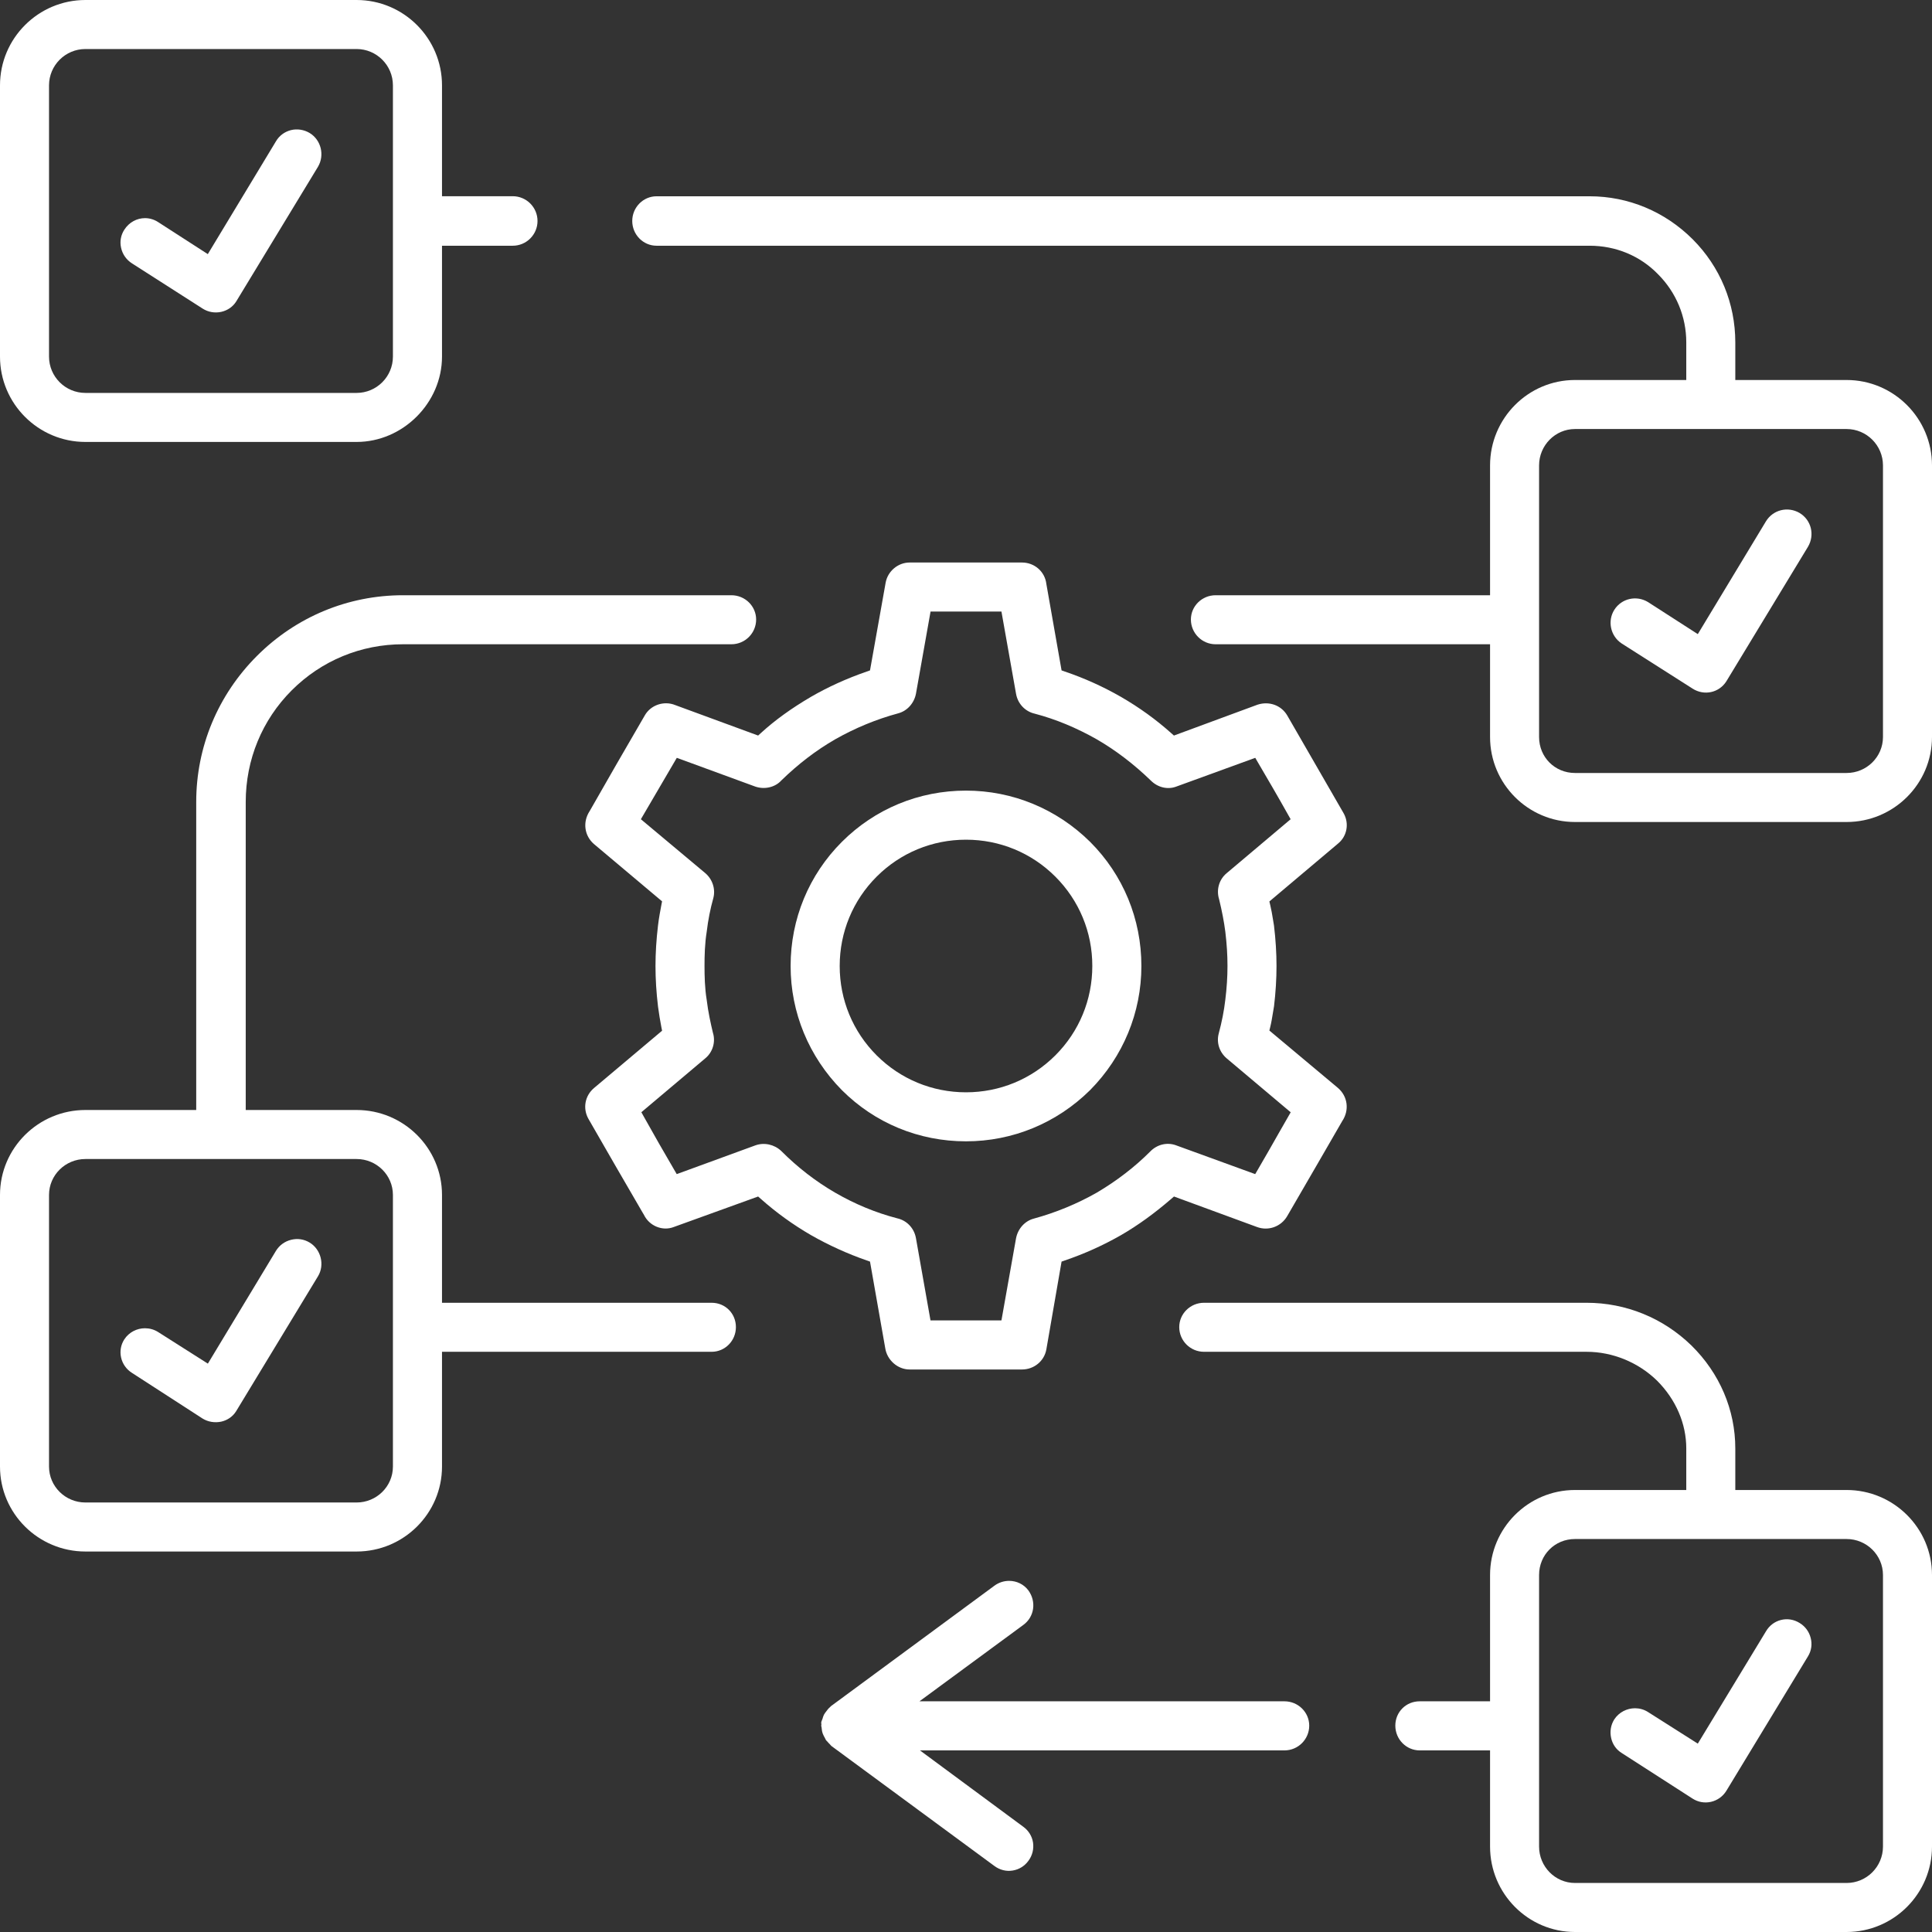 <?xml version="1.0" encoding="UTF-8"?>
<svg xmlns="http://www.w3.org/2000/svg" width="32" height="32" viewBox="0 0 32 32" fill="none">
  <rect x="0" y="0" width="32" height="32" fill="#333333" stroke="none"/>
  <g id="icono_respaldo_relanzamiento_blanco_100x100" clip-path="url(#clip0_1850_837)">
    <g id="icono_respaldo_relanzamiento_blanco_100x100_2">
      <path d="M21.275 28.179H15.229L16.948 26.915C17.132 26.782 17.169 26.531 17.034 26.343C16.957 26.239 16.837 26.184 16.714 26.184C16.63 26.184 16.544 26.21 16.471 26.264L13.762 28.26C13.756 28.265 13.753 28.272 13.747 28.276C13.723 28.296 13.704 28.319 13.686 28.345C13.671 28.364 13.657 28.382 13.646 28.403C13.636 28.423 13.631 28.444 13.624 28.466C13.618 28.487 13.606 28.506 13.602 28.529C13.601 28.541 13.605 28.553 13.605 28.565C13.604 28.571 13.602 28.576 13.602 28.582C13.602 28.593 13.607 28.602 13.608 28.612C13.61 28.648 13.616 28.682 13.628 28.716C13.637 28.741 13.65 28.763 13.663 28.786C13.67 28.798 13.673 28.811 13.681 28.822C13.686 28.83 13.695 28.836 13.702 28.844C13.714 28.859 13.726 28.873 13.74 28.885C13.752 28.897 13.761 28.911 13.772 28.92L16.471 30.907C16.559 30.972 16.667 31 16.773 30.982C16.878 30.965 16.971 30.908 17.034 30.821C17.1 30.732 17.126 30.624 17.11 30.517C17.093 30.412 17.036 30.32 16.949 30.257L15.237 28.992H21.275C21.501 28.992 21.685 28.808 21.685 28.582C21.685 28.36 21.501 28.179 21.275 28.179Z" fill="white"></path>
      <path d="M11.787 21.578H7.321V19.792C7.321 19.016 6.686 18.385 5.906 18.385H4.07V13.284C4.07 12.582 4.341 11.925 4.832 11.434C5.324 10.942 5.979 10.671 6.676 10.671H12.114C12.341 10.671 12.524 10.487 12.524 10.261C12.524 10.04 12.341 9.859 12.114 9.859H6.675C5.764 9.859 4.904 10.216 4.256 10.864C3.608 11.512 3.25 12.372 3.25 13.284V18.385H1.415C0.635 18.385 0 19.016 0 19.792V24.291C0 25.067 0.635 25.698 1.415 25.698H5.906C6.686 25.698 7.321 25.067 7.321 24.291V22.39H11.787C12.009 22.39 12.189 22.207 12.189 21.981C12.189 21.755 12.013 21.578 11.787 21.578ZM6.508 24.291C6.508 24.619 6.238 24.886 5.906 24.886H1.415C1.082 24.886 0.812 24.619 0.812 24.291V19.792C0.812 19.464 1.082 19.197 1.415 19.197H5.906C6.238 19.197 6.508 19.464 6.508 19.792L6.508 24.291Z" fill="white"></path>
      <path d="M2.187 4.363L3.356 5.111C3.448 5.17 3.559 5.189 3.666 5.165C3.771 5.141 3.858 5.08 3.913 4.992L5.267 2.762C5.38 2.569 5.318 2.318 5.129 2.203C5.035 2.147 4.921 2.129 4.816 2.156C4.712 2.183 4.625 2.248 4.571 2.34L3.442 4.209L2.617 3.677C2.55 3.634 2.475 3.613 2.402 3.613C2.268 3.613 2.138 3.681 2.059 3.805C2.002 3.893 1.982 3.998 2.005 4.102C2.028 4.211 2.093 4.303 2.187 4.363Z" fill="white"></path>
      <path d="M29.808 8.497C29.612 8.382 29.366 8.443 29.249 8.636L28.121 10.503L27.296 9.972C27.105 9.856 26.859 9.911 26.739 10.099C26.62 10.286 26.675 10.536 26.86 10.658L28.035 11.406C28.226 11.528 28.472 11.475 28.593 11.286L29.946 9.056C30.061 8.86 30.001 8.614 29.808 8.497Z" fill="white"></path>
      <path d="M5.129 20.581C5.037 20.525 4.928 20.508 4.822 20.535C4.715 20.561 4.626 20.627 4.57 20.719L3.443 22.586L2.618 22.062C2.551 22.02 2.476 22 2.401 22C2.268 22 2.137 22.065 2.059 22.184C2.001 22.274 1.982 22.382 2.006 22.487C2.03 22.591 2.094 22.682 2.187 22.74L3.356 23.496C3.447 23.552 3.558 23.569 3.664 23.547C3.77 23.523 3.858 23.461 3.913 23.371L5.267 21.139C5.381 20.951 5.317 20.695 5.129 20.581Z" fill="white"></path>
      <path d="M30.585 24.679H28.742V23.991C28.742 23.352 28.484 22.746 28.015 22.285C27.546 21.829 26.929 21.578 26.279 21.578H19.942C19.716 21.578 19.532 21.759 19.532 21.981C19.532 22.207 19.716 22.39 19.942 22.39L26.28 22.39C26.709 22.39 27.134 22.564 27.445 22.867C27.758 23.18 27.93 23.579 27.93 23.991V24.679H26.087C25.311 24.679 24.68 25.311 24.68 26.087V28.179H23.514C23.288 28.179 23.111 28.356 23.111 28.582C23.111 28.808 23.292 28.992 23.514 28.992H24.68V30.585C24.68 31.365 25.311 32 26.087 32H30.585C31.365 32 32 31.365 32 30.585V26.087C32 25.311 31.365 24.679 30.585 24.679ZM31.188 30.585C31.188 30.917 30.918 31.188 30.585 31.188H26.087C25.759 31.188 25.492 30.917 25.492 30.585V26.087C25.492 25.753 25.753 25.491 26.087 25.491H30.585C30.918 25.491 31.188 25.759 31.188 26.087V30.585Z" fill="white"></path>
      <path d="M29.808 26.882C29.713 26.823 29.603 26.805 29.498 26.832C29.394 26.858 29.306 26.924 29.25 27.02L28.121 28.88L27.297 28.357C27.23 28.314 27.155 28.294 27.081 28.294C26.948 28.294 26.816 28.359 26.738 28.478C26.68 28.569 26.661 28.68 26.686 28.788C26.709 28.892 26.771 28.98 26.859 29.034L26.86 29.035L28.035 29.791C28.126 29.849 28.233 29.868 28.34 29.844C28.444 29.82 28.535 29.756 28.593 29.663L29.946 27.434C30.002 27.342 30.018 27.235 29.991 27.131C29.965 27.026 29.9 26.938 29.808 26.882Z" fill="white"></path>
      <path d="M18.056 18.055C18.603 17.502 18.905 16.771 18.905 16C18.905 15.221 18.603 14.491 18.056 13.944C17.502 13.397 16.771 13.095 16 13.095C15.221 13.095 14.491 13.397 13.944 13.944C13.397 14.491 13.095 15.221 13.095 16C13.095 16.771 13.397 17.502 13.944 18.056C14.491 18.603 15.221 18.904 16 18.904C16.771 18.904 17.502 18.603 18.056 18.055ZM13.908 16C13.908 15.441 14.125 14.915 14.52 14.52C14.915 14.125 15.441 13.908 16 13.908C16.559 13.908 17.085 14.125 17.48 14.52C17.875 14.915 18.093 15.441 18.092 16C18.092 16.559 17.875 17.085 17.48 17.48C17.084 17.875 16.559 18.092 16 18.092C15.441 18.092 14.916 17.875 14.52 17.48C14.125 17.085 13.908 16.559 13.908 16Z" fill="white"></path>
      <path d="M14.41 20.896L14.662 22.328C14.692 22.528 14.869 22.683 15.066 22.683H16.927C17.127 22.683 17.297 22.543 17.331 22.35L17.583 20.896L17.637 20.877C17.963 20.766 18.267 20.629 18.569 20.457C18.85 20.294 19.123 20.096 19.402 19.855L19.445 19.818L20.817 20.322C21.007 20.394 21.218 20.318 21.32 20.143C21.493 19.846 21.664 19.55 21.835 19.255L22.232 18.568C22.353 18.387 22.322 18.158 22.161 18.02L21.025 17.069L21.039 17.011C21.057 16.939 21.069 16.864 21.081 16.791C21.088 16.749 21.095 16.707 21.102 16.666C21.129 16.441 21.143 16.214 21.143 16C21.143 15.786 21.129 15.56 21.101 15.328L21.084 15.226C21.071 15.146 21.058 15.068 21.039 14.99L21.025 14.931L22.161 13.973C22.312 13.851 22.351 13.638 22.253 13.467C22.175 13.332 21.32 11.849 21.32 11.849C21.221 11.681 21.02 11.609 20.828 11.672L19.444 12.183L19.4 12.144C19.146 11.917 18.873 11.72 18.568 11.543C18.267 11.371 17.962 11.233 17.637 11.123L17.583 11.104L17.331 9.672C17.307 9.467 17.134 9.317 16.927 9.317H15.066C14.874 9.317 14.703 9.461 14.669 9.651L14.41 11.104L14.356 11.123C14.018 11.24 13.708 11.382 13.432 11.542C13.108 11.732 12.836 11.928 12.601 12.143L12.557 12.183L11.183 11.678C10.996 11.602 10.777 11.678 10.68 11.849L10.658 11.887C10.359 12.402 10.06 12.917 9.768 13.432C9.647 13.614 9.678 13.843 9.839 13.981L10.966 14.929L10.955 14.985C10.934 15.097 10.913 15.208 10.899 15.327C10.871 15.56 10.857 15.786 10.857 16C10.857 16.214 10.871 16.441 10.899 16.673C10.913 16.785 10.934 16.904 10.955 17.016L10.966 17.072L9.839 18.021C9.687 18.149 9.649 18.36 9.747 18.533C10.044 19.053 10.343 19.567 10.641 20.08L10.666 20.122C10.756 20.308 10.976 20.395 11.16 20.323L12.557 19.818L12.6 19.856C12.853 20.081 13.133 20.284 13.432 20.457C13.726 20.625 14.037 20.766 14.356 20.877L14.41 20.896ZM12.938 19.062C12.825 18.956 12.658 18.918 12.511 18.971L11.209 19.447L11.168 19.377C10.997 19.085 10.825 18.785 10.662 18.492L10.623 18.422L11.682 17.529C11.805 17.428 11.856 17.258 11.808 17.105C11.772 16.954 11.729 16.762 11.705 16.56C11.673 16.369 11.669 16.16 11.669 15.999C11.669 15.831 11.673 15.632 11.706 15.428C11.728 15.24 11.765 15.053 11.815 14.875C11.854 14.727 11.802 14.564 11.682 14.462L10.615 13.569L11.21 12.552L12.512 13.029C12.667 13.081 12.84 13.039 12.941 12.927C13.225 12.651 13.515 12.429 13.834 12.245C14.162 12.059 14.512 11.914 14.877 11.815C15.025 11.776 15.14 11.649 15.171 11.491L15.413 10.129H16.587L16.829 11.492C16.858 11.656 16.979 11.785 17.14 11.821C17.486 11.912 17.83 12.055 18.165 12.245C18.478 12.426 18.78 12.656 19.062 12.929C19.176 13.043 19.34 13.082 19.481 13.029L20.791 12.552L20.831 12.621C21.003 12.914 21.174 13.207 21.338 13.5L21.377 13.569L20.318 14.462C20.192 14.566 20.143 14.736 20.192 14.894C20.24 15.09 20.274 15.269 20.295 15.431C20.32 15.641 20.331 15.816 20.331 15.999C20.331 16.178 20.319 16.367 20.295 16.56C20.274 16.741 20.238 16.925 20.185 17.122C20.147 17.27 20.197 17.427 20.318 17.53L21.378 18.423L21.189 18.753C21.07 18.963 20.952 19.17 20.831 19.377L20.79 19.447L19.482 18.971C19.331 18.914 19.163 18.956 19.05 19.074C18.793 19.331 18.496 19.559 18.166 19.754C17.84 19.939 17.489 20.084 17.123 20.184C16.975 20.223 16.86 20.35 16.829 20.509L16.587 21.87H15.412L15.171 20.508C15.142 20.343 15.02 20.214 14.86 20.179C14.503 20.086 14.159 19.943 13.834 19.755C13.514 19.57 13.212 19.337 12.938 19.062Z" fill="white"></path>
      <path d="M30.585 6.294H28.742V5.671C28.742 5.025 28.491 4.419 28.036 3.963C27.576 3.504 26.97 3.251 26.329 3.251H10.874C10.653 3.251 10.472 3.435 10.472 3.66C10.472 3.886 10.653 4.07 10.874 4.07H26.329C26.763 4.07 27.165 4.237 27.461 4.541C27.763 4.843 27.93 5.245 27.93 5.671V6.294H26.087C25.311 6.294 24.68 6.929 24.68 7.709V9.859H20.134C19.909 9.859 19.725 10.039 19.725 10.261C19.725 10.487 19.909 10.671 20.134 10.671H24.68V12.207C24.68 12.983 25.311 13.615 26.087 13.615H30.585C31.365 13.615 32 12.983 32 12.207V7.709C32 6.929 31.365 6.294 30.585 6.294ZM31.188 12.207C31.188 12.536 30.918 12.803 30.585 12.803H26.087C25.753 12.803 25.492 12.541 25.492 12.207V7.709C25.492 7.377 25.759 7.106 26.087 7.106H30.585C30.918 7.106 31.188 7.377 31.188 7.709V12.207Z" fill="white"></path>
      <path d="M1.415 7.32H5.906C6.673 7.32 7.321 6.673 7.321 5.906V4.07H8.493C8.719 4.07 8.903 3.886 8.903 3.66C8.903 3.434 8.719 3.25 8.493 3.25H7.321V1.414C7.321 0.634 6.686 0 5.906 0H1.415C0.635 0 0 0.634 0 1.414V5.906C0 6.686 0.635 7.32 1.415 7.32ZM0.812 1.414C0.812 1.082 1.082 0.812 1.415 0.812H5.906C6.238 0.812 6.508 1.082 6.508 1.414V5.906C6.508 6.238 6.238 6.508 5.906 6.508H1.415C1.082 6.508 0.812 6.238 0.812 5.906L0.812 1.414Z" fill="white"></path>
    </g>
  </g>
  <defs>
    <clipPath id="clip0_1850_837">
      <rect width="32" height="32" fill="white"></rect>
    </clipPath>
  </defs>
</svg>
